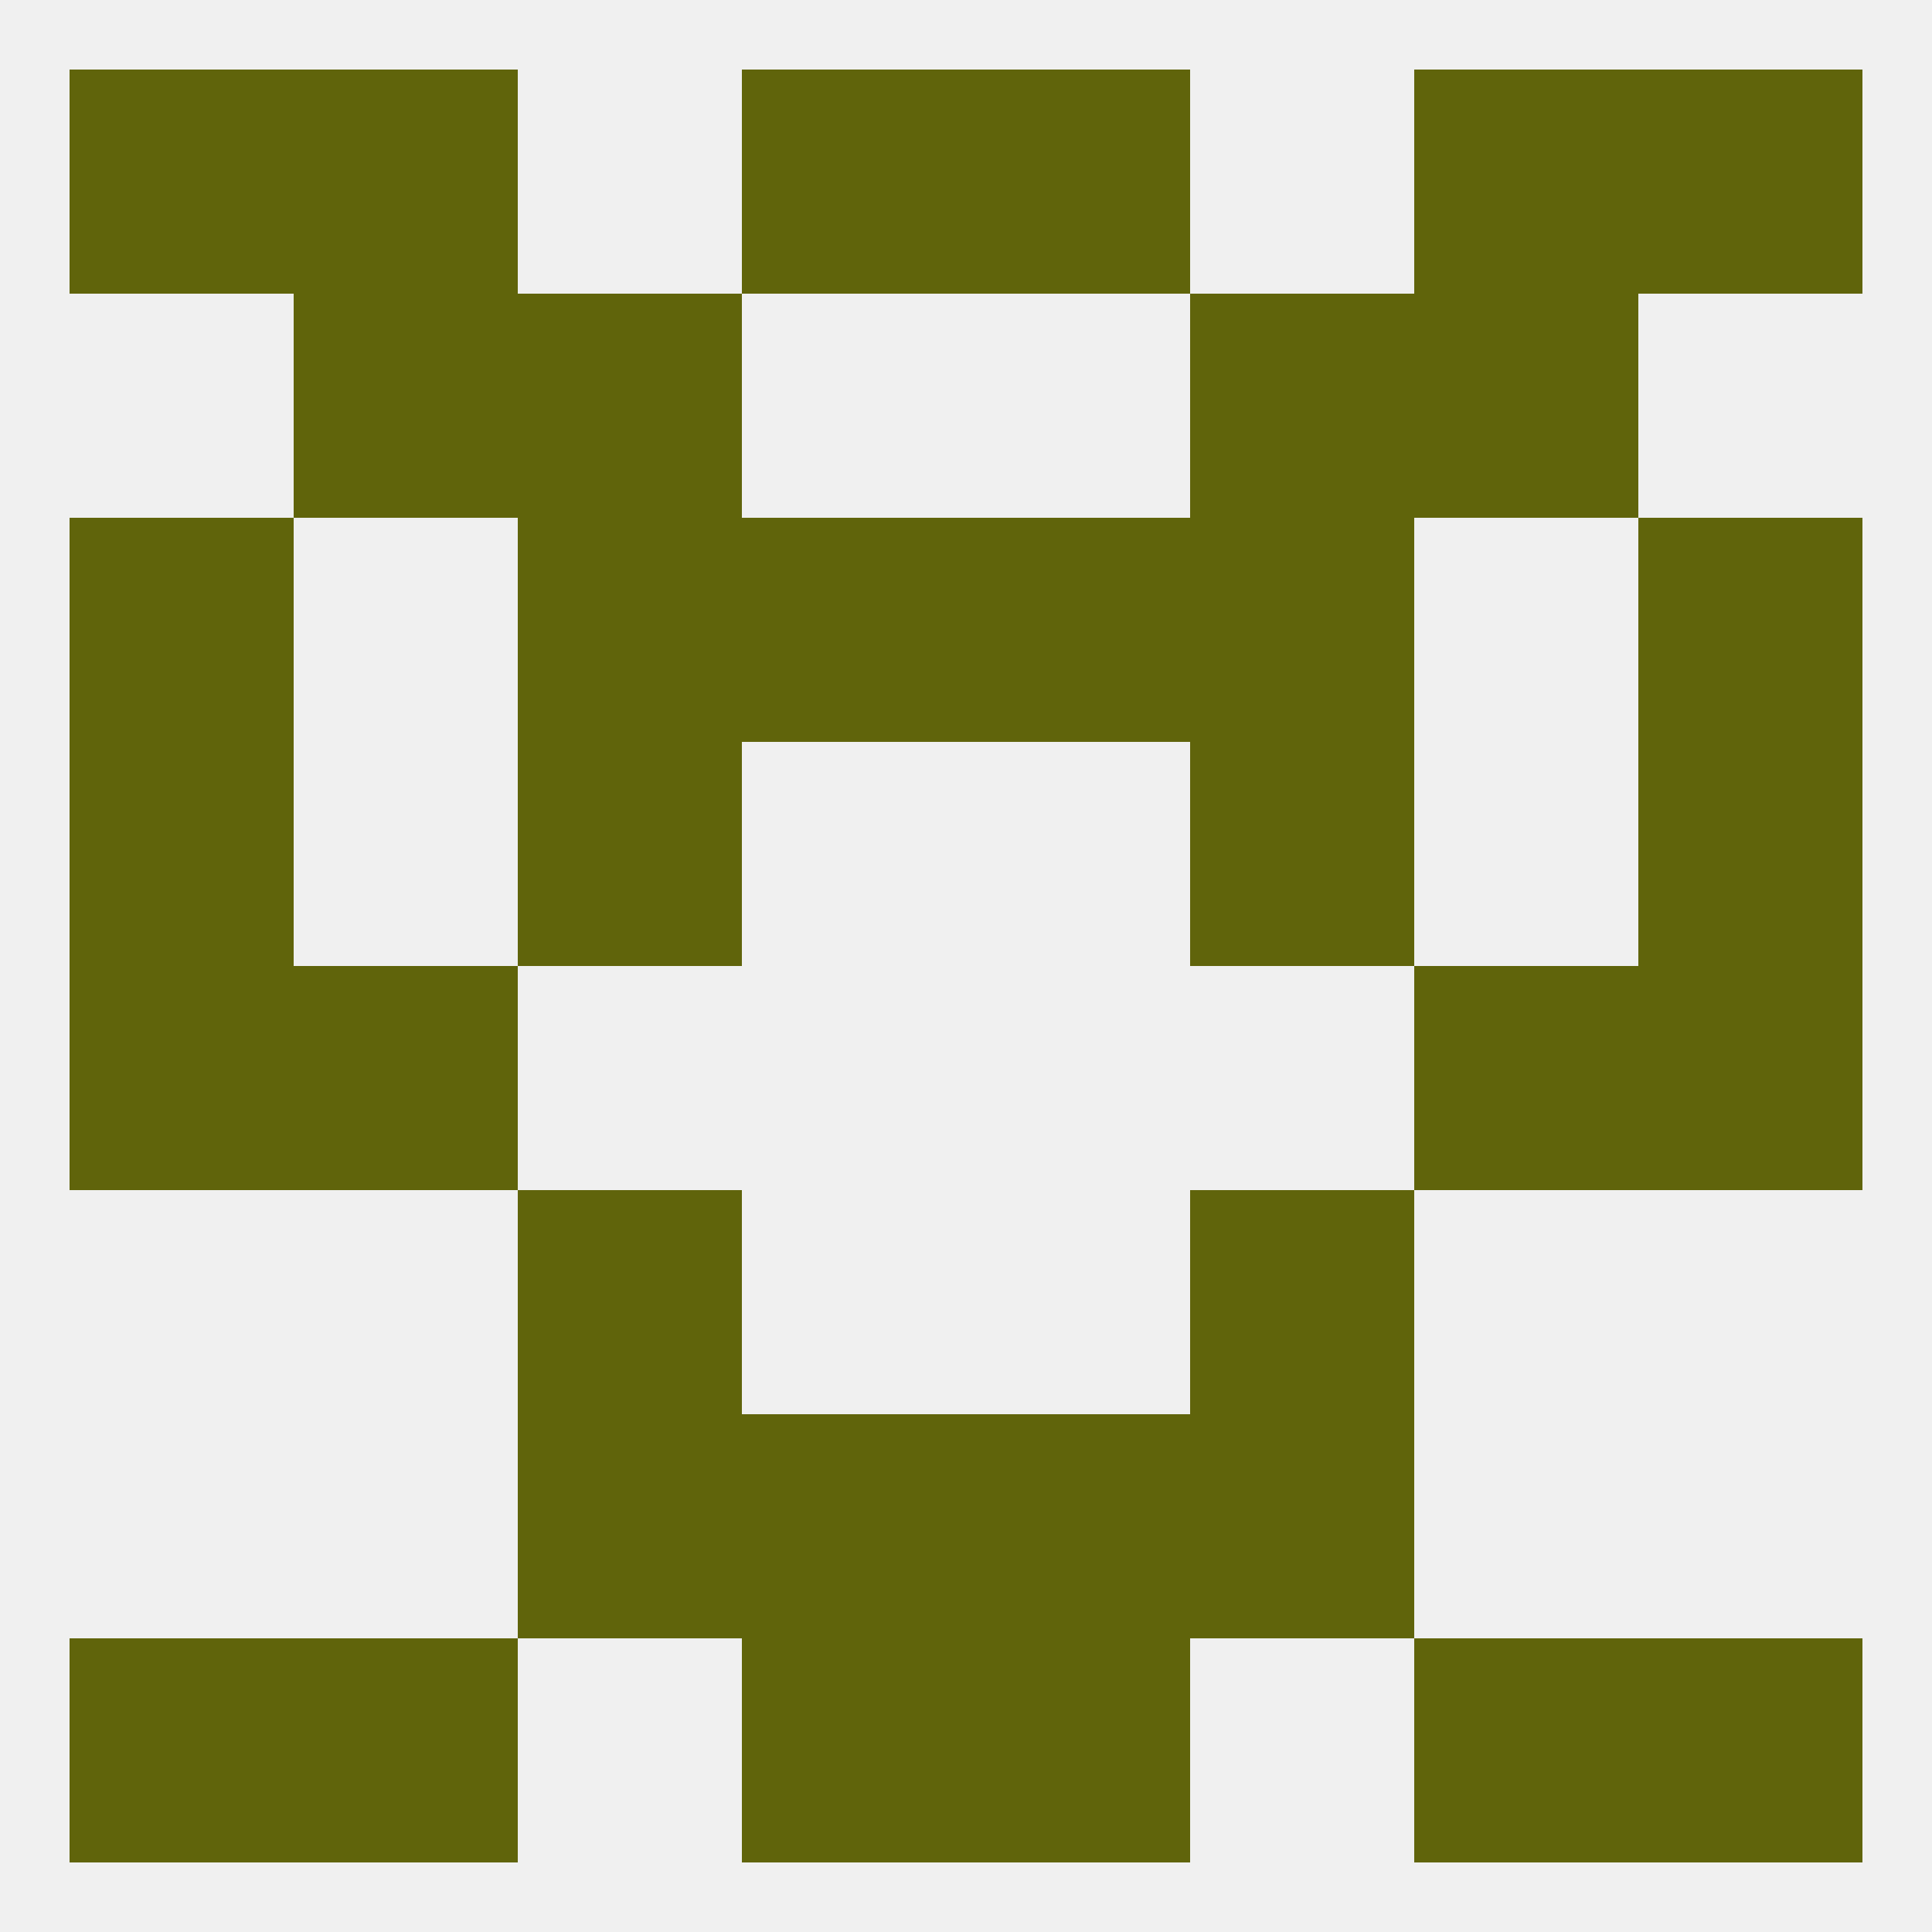 
<!--   <?xml version="1.0"?> -->
<svg version="1.1" baseprofile="full" xmlns="http://www.w3.org/2000/svg" xmlns:xlink="http://www.w3.org/1999/xlink" xmlns:ev="http://www.w3.org/2001/xml-events" width="250" height="250" viewBox="0 0 250 250" >
	<rect width="100%" height="100%" fill="rgba(240,240,240,255)"/>

	<rect x="154" y="67" width="29" height="29" fill="rgba(96,100,11,255)"/>
	<rect x="96" y="67" width="29" height="29" fill="rgba(96,100,11,255)"/>
	<rect x="125" y="67" width="29" height="29" fill="rgba(96,100,11,255)"/>
	<rect x="9" y="67" width="29" height="29" fill="rgba(96,100,11,255)"/>
	<rect x="212" y="67" width="29" height="29" fill="rgba(96,100,11,255)"/>
	<rect x="67" y="67" width="29" height="29" fill="rgba(96,100,11,255)"/>
	<rect x="67" y="96" width="29" height="29" fill="rgba(96,100,11,255)"/>
	<rect x="154" y="96" width="29" height="29" fill="rgba(96,100,11,255)"/>
	<rect x="9" y="96" width="29" height="29" fill="rgba(96,100,11,255)"/>
	<rect x="212" y="96" width="29" height="29" fill="rgba(96,100,11,255)"/>
	<rect x="9" y="125" width="29" height="29" fill="rgba(96,100,11,255)"/>
	<rect x="212" y="125" width="29" height="29" fill="rgba(96,100,11,255)"/>
	<rect x="38" y="125" width="29" height="29" fill="rgba(96,100,11,255)"/>
	<rect x="183" y="125" width="29" height="29" fill="rgba(96,100,11,255)"/>
	<rect x="67" y="154" width="29" height="29" fill="rgba(96,100,11,255)"/>
	<rect x="154" y="154" width="29" height="29" fill="rgba(96,100,11,255)"/>
	<rect x="125" y="183" width="29" height="29" fill="rgba(96,100,11,255)"/>
	<rect x="67" y="183" width="29" height="29" fill="rgba(96,100,11,255)"/>
	<rect x="154" y="183" width="29" height="29" fill="rgba(96,100,11,255)"/>
	<rect x="96" y="183" width="29" height="29" fill="rgba(96,100,11,255)"/>
	<rect x="9" y="212" width="29" height="29" fill="rgba(96,100,11,255)"/>
	<rect x="212" y="212" width="29" height="29" fill="rgba(96,100,11,255)"/>
	<rect x="38" y="212" width="29" height="29" fill="rgba(96,100,11,255)"/>
	<rect x="183" y="212" width="29" height="29" fill="rgba(96,100,11,255)"/>
	<rect x="96" y="212" width="29" height="29" fill="rgba(96,100,11,255)"/>
	<rect x="125" y="212" width="29" height="29" fill="rgba(96,100,11,255)"/>
	<rect x="212" y="9" width="29" height="29" fill="rgba(96,100,11,255)"/>
	<rect x="38" y="9" width="29" height="29" fill="rgba(96,100,11,255)"/>
	<rect x="183" y="9" width="29" height="29" fill="rgba(96,100,11,255)"/>
	<rect x="96" y="9" width="29" height="29" fill="rgba(96,100,11,255)"/>
	<rect x="125" y="9" width="29" height="29" fill="rgba(96,100,11,255)"/>
	<rect x="9" y="9" width="29" height="29" fill="rgba(96,100,11,255)"/>
	<rect x="67" y="38" width="29" height="29" fill="rgba(96,100,11,255)"/>
	<rect x="154" y="38" width="29" height="29" fill="rgba(96,100,11,255)"/>
	<rect x="38" y="38" width="29" height="29" fill="rgba(96,100,11,255)"/>
	<rect x="183" y="38" width="29" height="29" fill="rgba(96,100,11,255)"/>
</svg>